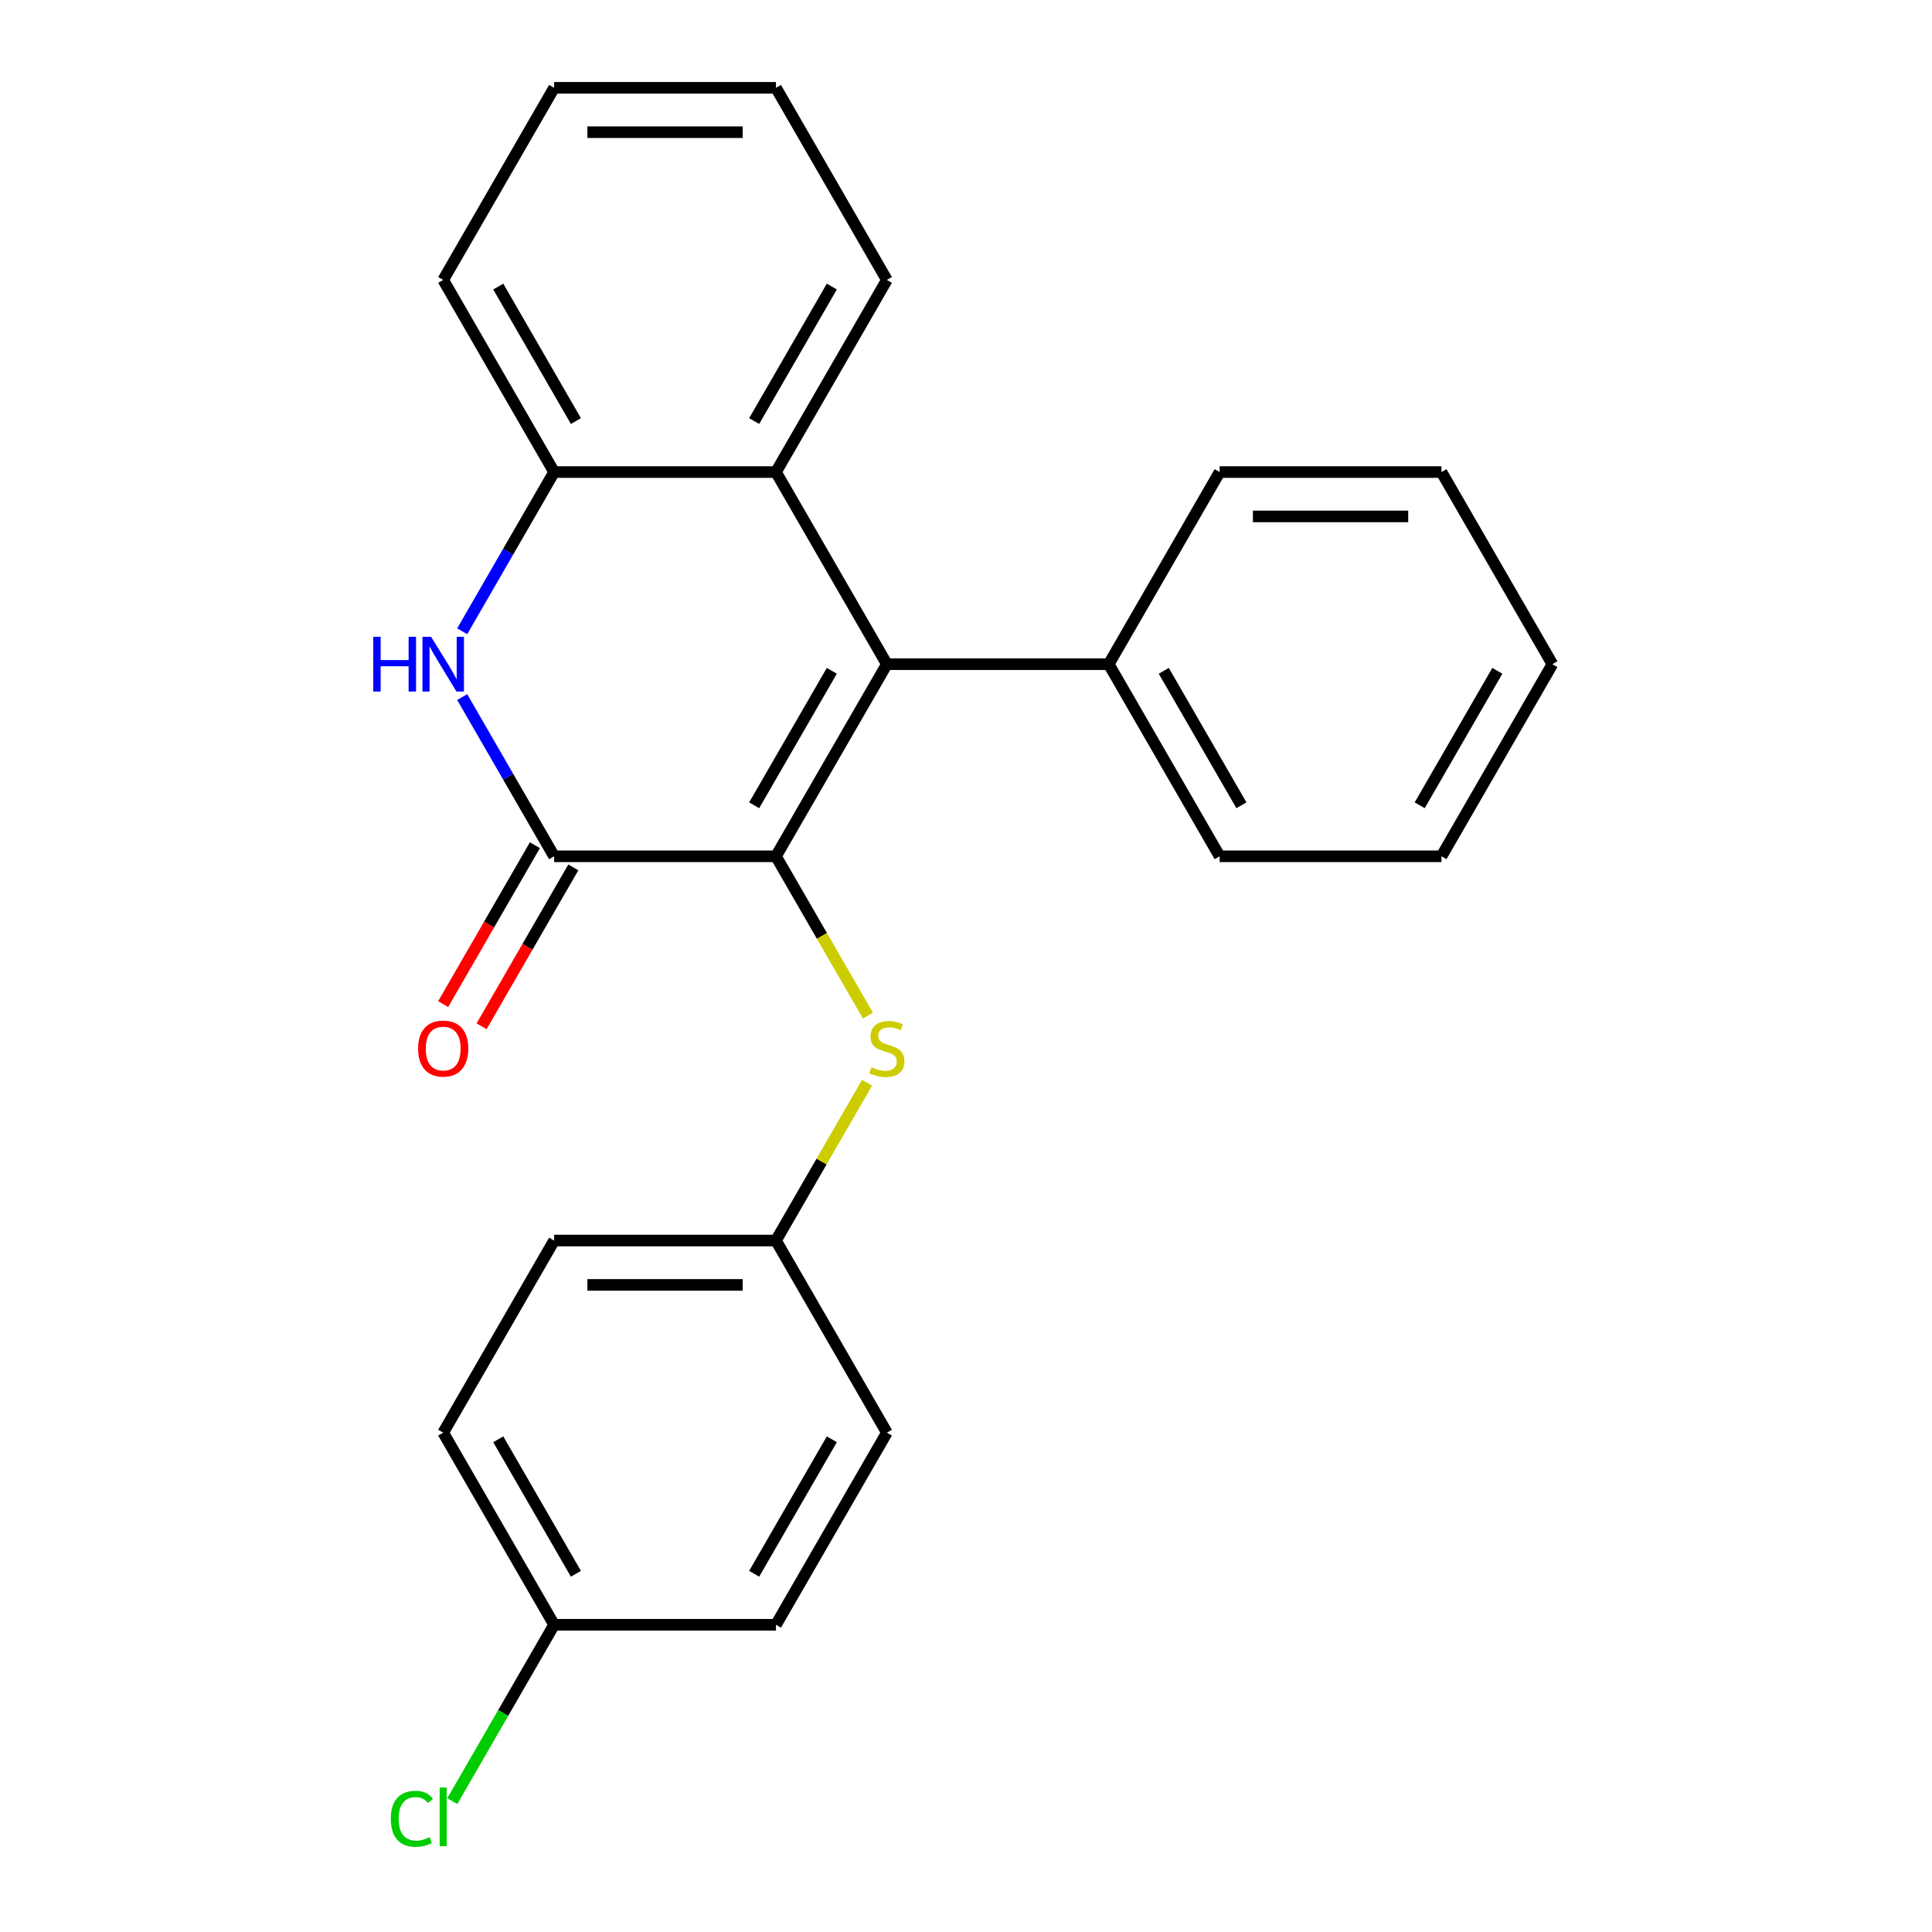 <?xml version='1.0' encoding='iso-8859-1'?>
<svg version='1.1' baseProfile='full'
              xmlns='http://www.w3.org/2000/svg'
                      xmlns:rdkit='http://www.rdkit.org/xml'
                      xmlns:xlink='http://www.w3.org/1999/xlink'
                  xml:space='preserve'
width='1000px' height='1000px' viewBox='0 0 1000 1000'>
<!-- END OF HEADER -->
<rect style='opacity:1.0;fill:#FFFFFF;stroke:none' width='1000' height='1000' x='0' y='0'> </rect>
<path class='bond-0' d='M 401.635,443.218 L 459.048,343.777' style='fill:none;fill-rule:evenodd;stroke:#000000;stroke-width:6px;stroke-linecap:butt;stroke-linejoin:miter;stroke-opacity:1' />
<path class='bond-0' d='M 390.359,416.819 L 430.548,347.211' style='fill:none;fill-rule:evenodd;stroke:#000000;stroke-width:6px;stroke-linecap:butt;stroke-linejoin:miter;stroke-opacity:1' />
<path class='bond-1' d='M 401.635,443.218 L 286.811,443.218' style='fill:none;fill-rule:evenodd;stroke:#000000;stroke-width:6px;stroke-linecap:butt;stroke-linejoin:miter;stroke-opacity:1' />
<path class='bond-5' d='M 401.635,443.218 L 425.437,484.443' style='fill:none;fill-rule:evenodd;stroke:#000000;stroke-width:6px;stroke-linecap:butt;stroke-linejoin:miter;stroke-opacity:1' />
<path class='bond-5' d='M 425.437,484.443 L 449.238,525.668' style='fill:none;fill-rule:evenodd;stroke:#CCCC00;stroke-width:6px;stroke-linecap:butt;stroke-linejoin:miter;stroke-opacity:1' />
<path class='bond-3' d='M 459.048,343.777 L 401.635,244.336' style='fill:none;fill-rule:evenodd;stroke:#000000;stroke-width:6px;stroke-linecap:butt;stroke-linejoin:miter;stroke-opacity:1' />
<path class='bond-7' d='M 459.048,343.777 L 573.872,343.777' style='fill:none;fill-rule:evenodd;stroke:#000000;stroke-width:6px;stroke-linecap:butt;stroke-linejoin:miter;stroke-opacity:1' />
<path class='bond-2' d='M 286.811,443.218 L 263.021,402.013' style='fill:none;fill-rule:evenodd;stroke:#000000;stroke-width:6px;stroke-linecap:butt;stroke-linejoin:miter;stroke-opacity:1' />
<path class='bond-2' d='M 263.021,402.013 L 239.232,360.807' style='fill:none;fill-rule:evenodd;stroke:#0000FF;stroke-width:6px;stroke-linecap:butt;stroke-linejoin:miter;stroke-opacity:1' />
<path class='bond-6' d='M 276.867,437.476 L 253.123,478.602' style='fill:none;fill-rule:evenodd;stroke:#000000;stroke-width:6px;stroke-linecap:butt;stroke-linejoin:miter;stroke-opacity:1' />
<path class='bond-6' d='M 253.123,478.602 L 229.38,519.727' style='fill:none;fill-rule:evenodd;stroke:#FF0000;stroke-width:6px;stroke-linecap:butt;stroke-linejoin:miter;stroke-opacity:1' />
<path class='bond-6' d='M 296.755,448.959 L 273.012,490.084' style='fill:none;fill-rule:evenodd;stroke:#000000;stroke-width:6px;stroke-linecap:butt;stroke-linejoin:miter;stroke-opacity:1' />
<path class='bond-6' d='M 273.012,490.084 L 249.268,531.209' style='fill:none;fill-rule:evenodd;stroke:#FF0000;stroke-width:6px;stroke-linecap:butt;stroke-linejoin:miter;stroke-opacity:1' />
<path class='bond-4' d='M 239.232,326.746 L 263.021,285.541' style='fill:none;fill-rule:evenodd;stroke:#0000FF;stroke-width:6px;stroke-linecap:butt;stroke-linejoin:miter;stroke-opacity:1' />
<path class='bond-4' d='M 263.021,285.541 L 286.811,244.336' style='fill:none;fill-rule:evenodd;stroke:#000000;stroke-width:6px;stroke-linecap:butt;stroke-linejoin:miter;stroke-opacity:1' />
<path class='bond-15' d='M 401.635,244.336 L 459.048,144.895' style='fill:none;fill-rule:evenodd;stroke:#000000;stroke-width:6px;stroke-linecap:butt;stroke-linejoin:miter;stroke-opacity:1' />
<path class='bond-15' d='M 390.359,217.938 L 430.548,148.329' style='fill:none;fill-rule:evenodd;stroke:#000000;stroke-width:6px;stroke-linecap:butt;stroke-linejoin:miter;stroke-opacity:1' />
<path class='bond-24' d='M 401.635,244.336 L 286.811,244.336' style='fill:none;fill-rule:evenodd;stroke:#000000;stroke-width:6px;stroke-linecap:butt;stroke-linejoin:miter;stroke-opacity:1' />
<path class='bond-16' d='M 286.811,244.336 L 229.399,144.895' style='fill:none;fill-rule:evenodd;stroke:#000000;stroke-width:6px;stroke-linecap:butt;stroke-linejoin:miter;stroke-opacity:1' />
<path class='bond-16' d='M 298.087,217.938 L 257.899,148.329' style='fill:none;fill-rule:evenodd;stroke:#000000;stroke-width:6px;stroke-linecap:butt;stroke-linejoin:miter;stroke-opacity:1' />
<path class='bond-8' d='M 448.799,560.409 L 425.217,601.254' style='fill:none;fill-rule:evenodd;stroke:#CCCC00;stroke-width:6px;stroke-linecap:butt;stroke-linejoin:miter;stroke-opacity:1' />
<path class='bond-8' d='M 425.217,601.254 L 401.635,642.099' style='fill:none;fill-rule:evenodd;stroke:#000000;stroke-width:6px;stroke-linecap:butt;stroke-linejoin:miter;stroke-opacity:1' />
<path class='bond-17' d='M 573.872,343.777 L 631.284,443.218' style='fill:none;fill-rule:evenodd;stroke:#000000;stroke-width:6px;stroke-linecap:butt;stroke-linejoin:miter;stroke-opacity:1' />
<path class='bond-17' d='M 602.372,347.211 L 642.56,416.819' style='fill:none;fill-rule:evenodd;stroke:#000000;stroke-width:6px;stroke-linecap:butt;stroke-linejoin:miter;stroke-opacity:1' />
<path class='bond-18' d='M 573.872,343.777 L 631.284,244.336' style='fill:none;fill-rule:evenodd;stroke:#000000;stroke-width:6px;stroke-linecap:butt;stroke-linejoin:miter;stroke-opacity:1' />
<path class='bond-11' d='M 401.635,642.099 L 459.048,741.54' style='fill:none;fill-rule:evenodd;stroke:#000000;stroke-width:6px;stroke-linecap:butt;stroke-linejoin:miter;stroke-opacity:1' />
<path class='bond-12' d='M 401.635,642.099 L 286.811,642.099' style='fill:none;fill-rule:evenodd;stroke:#000000;stroke-width:6px;stroke-linecap:butt;stroke-linejoin:miter;stroke-opacity:1' />
<path class='bond-12' d='M 384.412,665.064 L 304.035,665.064' style='fill:none;fill-rule:evenodd;stroke:#000000;stroke-width:6px;stroke-linecap:butt;stroke-linejoin:miter;stroke-opacity:1' />
<path class='bond-9' d='M 286.811,840.981 L 229.399,741.54' style='fill:none;fill-rule:evenodd;stroke:#000000;stroke-width:6px;stroke-linecap:butt;stroke-linejoin:miter;stroke-opacity:1' />
<path class='bond-9' d='M 298.087,814.582 L 257.899,744.974' style='fill:none;fill-rule:evenodd;stroke:#000000;stroke-width:6px;stroke-linecap:butt;stroke-linejoin:miter;stroke-opacity:1' />
<path class='bond-10' d='M 286.811,840.981 L 260.46,886.622' style='fill:none;fill-rule:evenodd;stroke:#000000;stroke-width:6px;stroke-linecap:butt;stroke-linejoin:miter;stroke-opacity:1' />
<path class='bond-10' d='M 260.46,886.622 L 234.11,932.263' style='fill:none;fill-rule:evenodd;stroke:#00CC00;stroke-width:6px;stroke-linecap:butt;stroke-linejoin:miter;stroke-opacity:1' />
<path class='bond-25' d='M 286.811,840.981 L 401.635,840.981' style='fill:none;fill-rule:evenodd;stroke:#000000;stroke-width:6px;stroke-linecap:butt;stroke-linejoin:miter;stroke-opacity:1' />
<path class='bond-13' d='M 459.048,741.54 L 401.635,840.981' style='fill:none;fill-rule:evenodd;stroke:#000000;stroke-width:6px;stroke-linecap:butt;stroke-linejoin:miter;stroke-opacity:1' />
<path class='bond-13' d='M 430.548,744.974 L 390.359,814.582' style='fill:none;fill-rule:evenodd;stroke:#000000;stroke-width:6px;stroke-linecap:butt;stroke-linejoin:miter;stroke-opacity:1' />
<path class='bond-14' d='M 286.811,642.099 L 229.399,741.54' style='fill:none;fill-rule:evenodd;stroke:#000000;stroke-width:6px;stroke-linecap:butt;stroke-linejoin:miter;stroke-opacity:1' />
<path class='bond-19' d='M 459.048,144.895 L 401.635,45.455' style='fill:none;fill-rule:evenodd;stroke:#000000;stroke-width:6px;stroke-linecap:butt;stroke-linejoin:miter;stroke-opacity:1' />
<path class='bond-20' d='M 229.399,144.895 L 286.811,45.455' style='fill:none;fill-rule:evenodd;stroke:#000000;stroke-width:6px;stroke-linecap:butt;stroke-linejoin:miter;stroke-opacity:1' />
<path class='bond-22' d='M 631.284,443.218 L 746.108,443.218' style='fill:none;fill-rule:evenodd;stroke:#000000;stroke-width:6px;stroke-linecap:butt;stroke-linejoin:miter;stroke-opacity:1' />
<path class='bond-21' d='M 631.284,244.336 L 746.108,244.336' style='fill:none;fill-rule:evenodd;stroke:#000000;stroke-width:6px;stroke-linecap:butt;stroke-linejoin:miter;stroke-opacity:1' />
<path class='bond-21' d='M 648.508,267.301 L 728.885,267.301' style='fill:none;fill-rule:evenodd;stroke:#000000;stroke-width:6px;stroke-linecap:butt;stroke-linejoin:miter;stroke-opacity:1' />
<path class='bond-26' d='M 401.635,45.455 L 286.811,45.455' style='fill:none;fill-rule:evenodd;stroke:#000000;stroke-width:6px;stroke-linecap:butt;stroke-linejoin:miter;stroke-opacity:1' />
<path class='bond-26' d='M 384.412,68.419 L 304.035,68.419' style='fill:none;fill-rule:evenodd;stroke:#000000;stroke-width:6px;stroke-linecap:butt;stroke-linejoin:miter;stroke-opacity:1' />
<path class='bond-23' d='M 746.108,244.336 L 803.521,343.777' style='fill:none;fill-rule:evenodd;stroke:#000000;stroke-width:6px;stroke-linecap:butt;stroke-linejoin:miter;stroke-opacity:1' />
<path class='bond-27' d='M 746.108,443.218 L 803.521,343.777' style='fill:none;fill-rule:evenodd;stroke:#000000;stroke-width:6px;stroke-linecap:butt;stroke-linejoin:miter;stroke-opacity:1' />
<path class='bond-27' d='M 734.832,416.819 L 775.021,347.211' style='fill:none;fill-rule:evenodd;stroke:#000000;stroke-width:6px;stroke-linecap:butt;stroke-linejoin:miter;stroke-opacity:1' />
<path  class='atom-3' d='M 193.179 329.617
L 197.019 329.617
L 197.019 341.657
L 211.499 341.657
L 211.499 329.617
L 215.339 329.617
L 215.339 357.937
L 211.499 357.937
L 211.499 344.857
L 197.019 344.857
L 197.019 357.937
L 193.179 357.937
L 193.179 329.617
' fill='#0000FF'/>
<path  class='atom-3' d='M 223.139 329.617
L 232.419 344.617
Q 233.339 346.097, 234.819 348.777
Q 236.299 351.457, 236.379 351.617
L 236.379 329.617
L 240.139 329.617
L 240.139 357.937
L 236.259 357.937
L 226.299 341.537
Q 225.139 339.617, 223.899 337.417
Q 222.699 335.217, 222.339 334.537
L 222.339 357.937
L 218.659 357.937
L 218.659 329.617
L 223.139 329.617
' fill='#0000FF'/>
<path  class='atom-6' d='M 451.048 552.378
Q 451.368 552.498, 452.688 553.058
Q 454.008 553.618, 455.448 553.978
Q 456.928 554.298, 458.368 554.298
Q 461.048 554.298, 462.608 553.018
Q 464.168 551.698, 464.168 549.418
Q 464.168 547.858, 463.368 546.898
Q 462.608 545.938, 461.408 545.418
Q 460.208 544.898, 458.208 544.298
Q 455.688 543.538, 454.168 542.818
Q 452.688 542.098, 451.608 540.578
Q 450.568 539.058, 450.568 536.498
Q 450.568 532.938, 452.968 530.738
Q 455.408 528.538, 460.208 528.538
Q 463.488 528.538, 467.208 530.098
L 466.288 533.178
Q 462.888 531.778, 460.328 531.778
Q 457.568 531.778, 456.048 532.938
Q 454.528 534.058, 454.568 536.018
Q 454.568 537.538, 455.328 538.458
Q 456.128 539.378, 457.248 539.898
Q 458.408 540.418, 460.328 541.018
Q 462.888 541.818, 464.408 542.618
Q 465.928 543.418, 467.008 545.058
Q 468.128 546.658, 468.128 549.418
Q 468.128 553.338, 465.488 555.458
Q 462.888 557.538, 458.528 557.538
Q 456.008 557.538, 454.088 556.978
Q 452.208 556.458, 449.968 555.538
L 451.048 552.378
' fill='#CCCC00'/>
<path  class='atom-7' d='M 216.399 542.738
Q 216.399 535.938, 219.759 532.138
Q 223.119 528.338, 229.399 528.338
Q 235.679 528.338, 239.039 532.138
Q 242.399 535.938, 242.399 542.738
Q 242.399 549.618, 238.999 553.538
Q 235.599 557.418, 229.399 557.418
Q 223.159 557.418, 219.759 553.538
Q 216.399 549.658, 216.399 542.738
M 229.399 554.218
Q 233.719 554.218, 236.039 551.338
Q 238.399 548.418, 238.399 542.738
Q 238.399 537.178, 236.039 534.378
Q 233.719 531.538, 229.399 531.538
Q 225.079 531.538, 222.719 534.338
Q 220.399 537.138, 220.399 542.738
Q 220.399 548.458, 222.719 551.338
Q 225.079 554.218, 229.399 554.218
' fill='#FF0000'/>
<path  class='atom-11' d='M 202.279 941.402
Q 202.279 934.362, 205.559 930.682
Q 208.879 926.962, 215.159 926.962
Q 220.999 926.962, 224.119 931.082
L 221.479 933.242
Q 219.199 930.242, 215.159 930.242
Q 210.879 930.242, 208.599 933.122
Q 206.359 935.962, 206.359 941.402
Q 206.359 947.002, 208.679 949.882
Q 211.039 952.762, 215.599 952.762
Q 218.719 952.762, 222.359 950.882
L 223.479 953.882
Q 221.999 954.842, 219.759 955.402
Q 217.519 955.962, 215.039 955.962
Q 208.879 955.962, 205.559 952.202
Q 202.279 948.442, 202.279 941.402
' fill='#00CC00'/>
<path  class='atom-11' d='M 227.559 925.242
L 231.239 925.242
L 231.239 955.602
L 227.559 955.602
L 227.559 925.242
' fill='#00CC00'/>
</svg>
